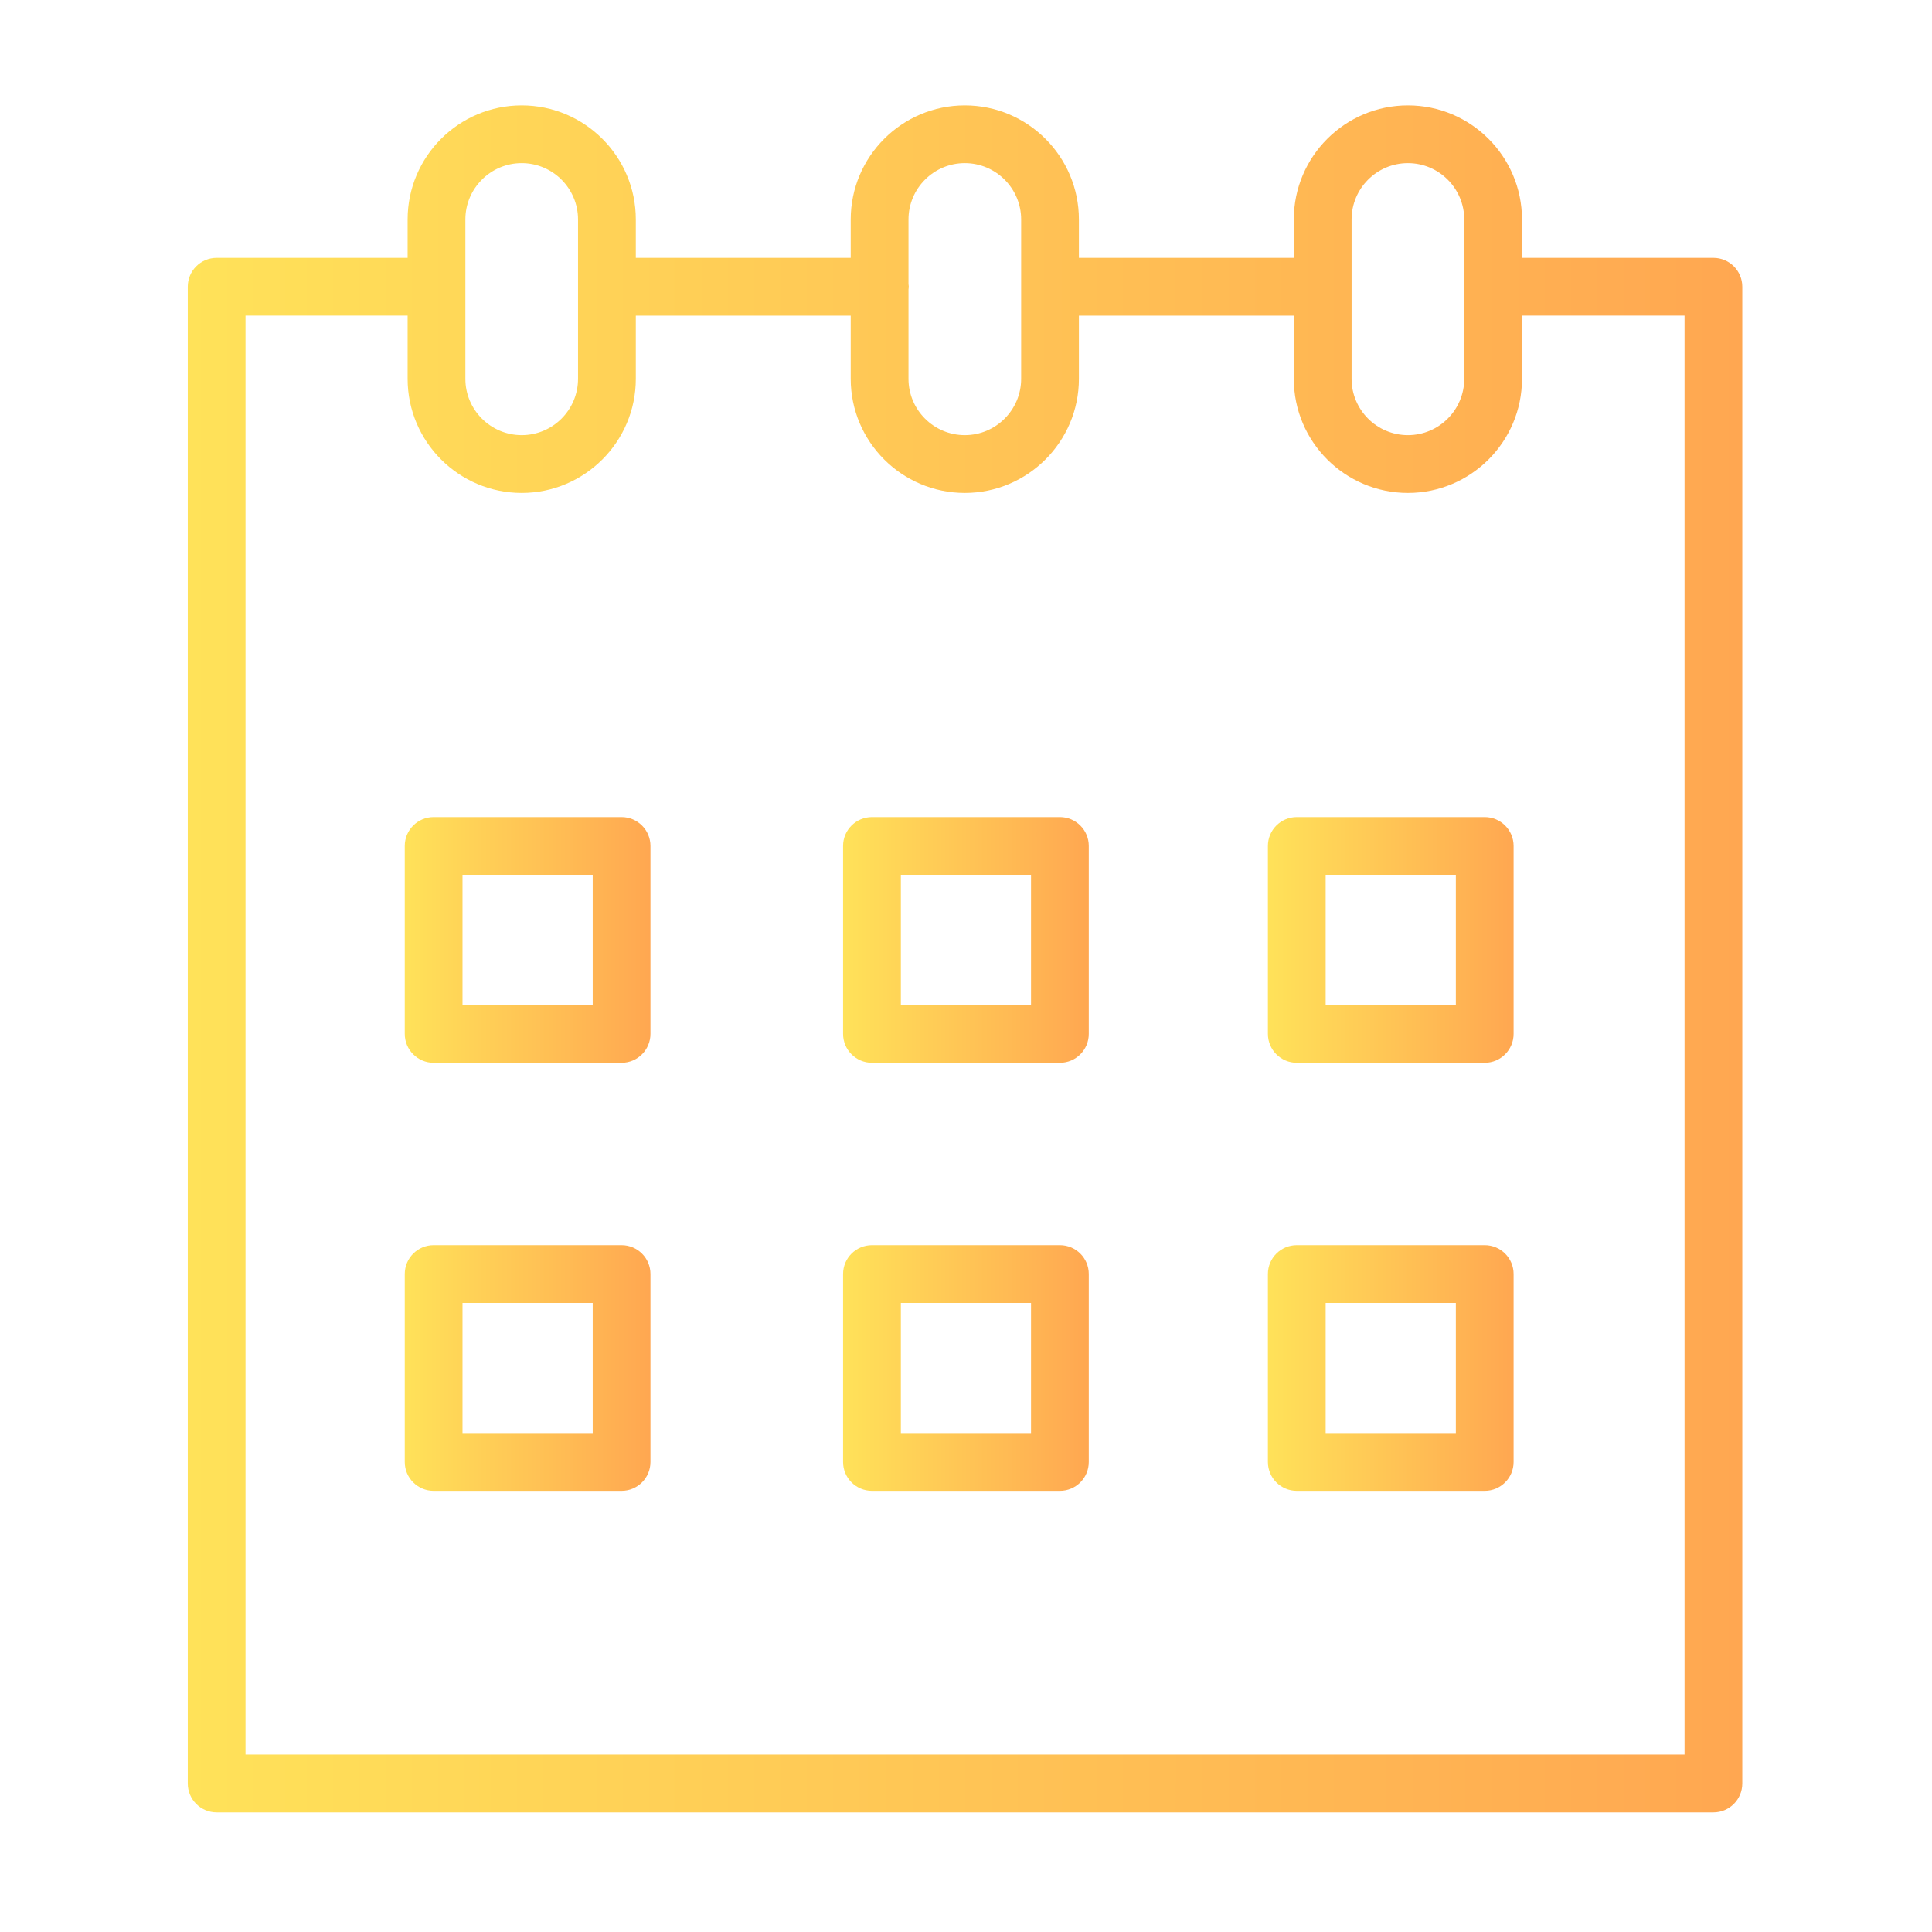 <?xml version="1.0" encoding="UTF-8"?> <svg xmlns="http://www.w3.org/2000/svg" width="64" height="64" viewBox="0 0 64 64" fill="none"> <path d="M20.59 27.067H14.365C13.836 27.067 13.408 27.495 13.408 28.023V34.249C13.408 34.777 13.836 35.206 14.365 35.206H20.59C21.119 35.206 21.547 34.777 21.547 34.249V28.023C21.547 27.495 21.119 27.067 20.59 27.067ZM19.634 33.292H15.321V28.98H19.634V33.292Z" fill="url(#paint0_linear_205_2808)"></path> <path d="M35.111 27.067H28.885C28.356 27.067 27.928 27.495 27.928 28.023V34.249C27.928 34.777 28.356 35.206 28.885 35.206H35.111C35.639 35.206 36.067 34.777 36.067 34.249V28.023C36.067 27.495 35.639 27.067 35.111 27.067ZM34.154 33.292H29.842V28.98H34.154V33.292Z" fill="url(#paint1_linear_205_2808)"></path> <path d="M49.183 27.067H42.958C42.429 27.067 42.001 27.495 42.001 28.023V34.249C42.001 34.777 42.429 35.206 42.958 35.206H49.183C49.711 35.206 50.14 34.777 50.14 34.249V28.023C50.14 27.495 49.711 27.067 49.183 27.067ZM48.227 33.292H43.914V28.98H48.227V33.292Z" fill="url(#paint2_linear_205_2808)"></path> <path d="M20.59 41.248H14.365C13.836 41.248 13.408 41.676 13.408 42.204V48.43C13.408 48.958 13.836 49.386 14.365 49.386H20.59C21.119 49.386 21.547 48.958 21.547 48.43V42.204C21.547 41.676 21.119 41.248 20.59 41.248ZM19.634 47.473H15.321V43.161H19.634V47.473Z" fill="url(#paint3_linear_205_2808)"></path> <path d="M35.111 41.248H28.885C28.356 41.248 27.928 41.676 27.928 42.204V48.43C27.928 48.958 28.356 49.386 28.885 49.386H35.111C35.639 49.386 36.067 48.958 36.067 48.43V42.204C36.067 41.676 35.639 41.248 35.111 41.248ZM34.154 47.473H29.842V43.161H34.154V47.473Z" fill="url(#paint4_linear_205_2808)"></path> <path d="M49.183 41.248H42.958C42.429 41.248 42.001 41.676 42.001 42.204V48.43C42.001 48.958 42.429 49.386 42.958 49.386H49.183C49.711 49.386 50.14 48.958 50.14 48.43V42.204C50.14 41.676 49.711 41.248 49.183 41.248ZM48.227 47.473H43.914V43.161H48.227V47.473Z" fill="url(#paint5_linear_205_2808)"></path> <path d="M56.76 8.542H50.441C50.433 8.542 50.426 8.544 50.418 8.544V7.27C50.418 5.186 48.723 3.491 46.639 3.491C44.554 3.491 42.859 5.187 42.859 7.27V8.542H35.74V7.27C35.74 5.186 34.045 3.491 31.961 3.491C29.877 3.491 28.181 5.187 28.181 7.27V8.542H21.062V7.27C21.062 5.186 19.367 3.491 17.282 3.491C15.198 3.491 13.503 5.187 13.503 7.27V8.543C13.5 8.543 13.497 8.542 13.494 8.542H7.177C6.648 8.542 6.22 8.97 6.22 9.499V59.081C6.22 59.609 6.648 60.038 7.177 60.038H56.76C57.288 60.038 57.716 59.609 57.716 59.081V9.499C57.716 8.97 57.288 8.542 56.76 8.542ZM44.773 7.27C44.773 6.241 45.609 5.404 46.639 5.404C47.668 5.404 48.505 6.241 48.505 7.27V12.549C48.505 13.578 47.668 14.415 46.639 14.415C45.609 14.415 44.773 13.578 44.773 12.549V7.27ZM31.961 5.404C32.989 5.404 33.827 6.241 33.827 7.27V12.549C33.827 13.578 32.99 14.415 31.961 14.415C30.931 14.415 30.095 13.578 30.095 12.549V9.588C30.097 9.558 30.104 9.529 30.104 9.498C30.104 9.467 30.097 9.438 30.095 9.408V7.27C30.095 6.241 30.931 5.404 31.961 5.404ZM15.416 7.27C15.416 6.241 16.253 5.404 17.282 5.404C18.311 5.404 19.148 6.241 19.148 7.27V12.549C19.148 13.578 18.312 14.415 17.282 14.415C16.253 14.415 15.416 13.578 15.416 12.549V7.27ZM55.803 58.124H8.133V10.455H13.494C13.497 10.455 13.5 10.454 13.503 10.454V12.55C13.503 14.634 15.199 16.329 17.282 16.329C19.366 16.329 21.062 14.634 21.062 12.55V10.456H28.181V12.55C28.181 14.634 29.877 16.329 31.961 16.329C34.044 16.329 35.74 14.634 35.74 12.55V10.456H42.859V12.55C42.859 14.634 44.554 16.329 46.639 16.329C48.723 16.329 50.418 14.634 50.418 12.55V10.453C50.426 10.453 50.433 10.455 50.441 10.455H55.803V58.124Z" fill="url(#paint6_linear_205_2808)"></path> <defs> <linearGradient id="paint0_linear_205_2808" x1="13.408" y1="31.136" x2="21.547" y2="31.136" gradientUnits="userSpaceOnUse"> <stop stop-color="#FFE259"></stop> <stop offset="1" stop-color="#FFA751"></stop> </linearGradient> <linearGradient id="paint1_linear_205_2808" x1="27.928" y1="31.136" x2="36.067" y2="31.136" gradientUnits="userSpaceOnUse"> <stop stop-color="#FFE259"></stop> <stop offset="1" stop-color="#FFA751"></stop> </linearGradient> <linearGradient id="paint2_linear_205_2808" x1="42.001" y1="31.136" x2="50.14" y2="31.136" gradientUnits="userSpaceOnUse"> <stop stop-color="#FFE259"></stop> <stop offset="1" stop-color="#FFA751"></stop> </linearGradient> <linearGradient id="paint3_linear_205_2808" x1="13.408" y1="45.317" x2="21.547" y2="45.317" gradientUnits="userSpaceOnUse"> <stop stop-color="#FFE259"></stop> <stop offset="1" stop-color="#FFA751"></stop> </linearGradient> <linearGradient id="paint4_linear_205_2808" x1="27.928" y1="45.317" x2="36.067" y2="45.317" gradientUnits="userSpaceOnUse"> <stop stop-color="#FFE259"></stop> <stop offset="1" stop-color="#FFA751"></stop> </linearGradient> <linearGradient id="paint5_linear_205_2808" x1="42.001" y1="45.317" x2="50.14" y2="45.317" gradientUnits="userSpaceOnUse"> <stop stop-color="#FFE259"></stop> <stop offset="1" stop-color="#FFA751"></stop> </linearGradient> <linearGradient id="paint6_linear_205_2808" x1="6.22" y1="31.764" x2="57.716" y2="31.764" gradientUnits="userSpaceOnUse"> <stop stop-color="#FFE259"></stop> <stop offset="1" stop-color="#FFA751"></stop> </linearGradient> </defs> </svg> 